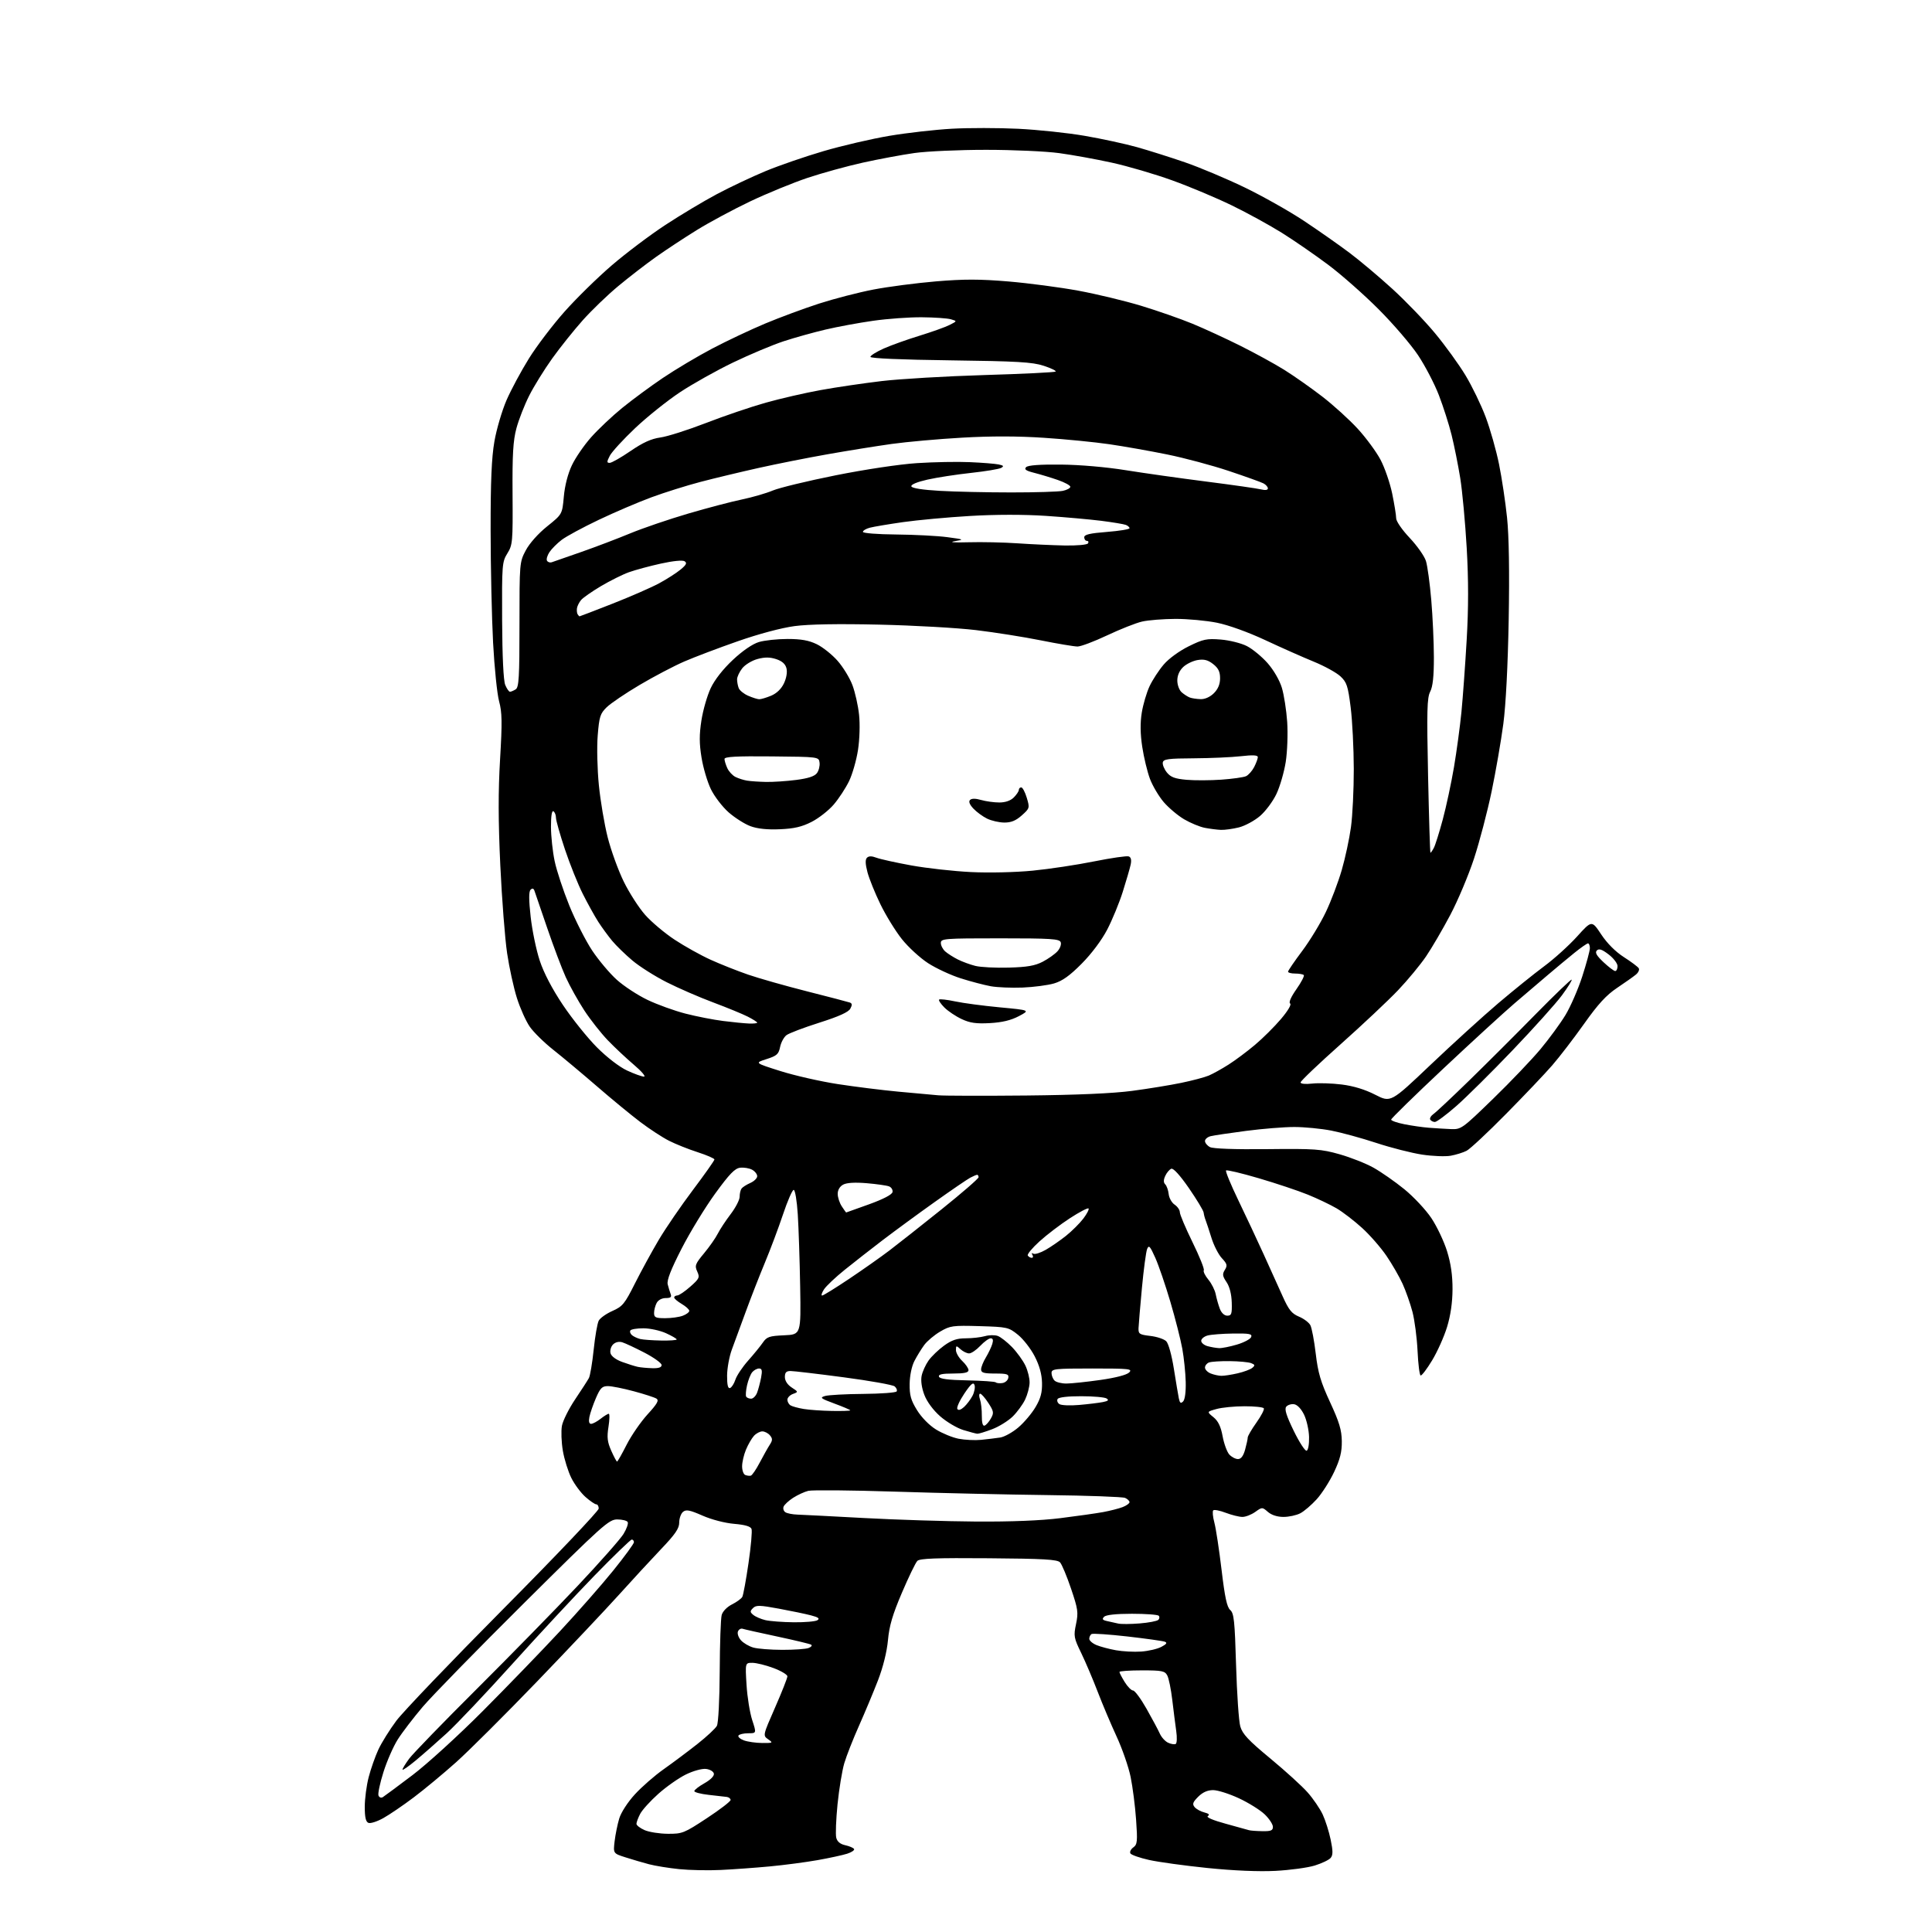 <?xml version="1.0" encoding="UTF-8" standalone="no"?>
<svg 
  version="1.1" 
  xmlns="http://www.w3.org/2000/svg" 
  xmlns:xlink="http://www.w3.org/1999/xlink" 
  xmlns:svg="http://www.w3.org/2000/svg"
  xmlns:rdf="http://www.w3.org/1999/02/22-rdf-syntax-ns#"
  xmlns:cc="http://creativecommons.org/ns#"
  xmlns:dc="http://purl.org/dc/elements/1.1/"
  viewBox="0 0 768 768"
  width="768"
  height="768"
>
<style>svg {background-color: white; }</style>"
<path stroke="none" fill="black" fill-rule="evenodd" d="M286.50,743.34C281.55,743.58 274.12,743.43 270.00,743.01C265.88,742.59 260.48,741.72 258.00,741.07C255.53,740.42 251.31,739.18 248.63,738.32C243.75,736.76 243.75,736.76 244.32,731.92C244.64,729.25 245.46,725.20 246.15,722.90C246.87,720.50 249.50,716.42 252.36,713.30C255.08,710.32 260.28,705.78 263.91,703.23C267.53,700.67 273.53,696.18 277.23,693.26C280.93,690.34 284.42,687.09 284.98,686.04C285.56,684.94 286.04,675.69 286.10,664.32C286.15,653.42 286.50,643.38 286.88,642.00C287.27,640.55 288.99,638.78 290.97,637.78C292.85,636.84 294.70,635.49 295.08,634.78C295.46,634.08 296.57,628.05 297.54,621.38C298.52,614.72 299.06,608.59 298.74,607.77C298.36,606.76 296.15,606.12 291.84,605.75C288.17,605.44 282.87,604.07 279.26,602.48C274.15,600.24 272.74,599.97 271.51,600.99C270.68,601.68 270.00,603.59 270.00,605.24C270.00,607.59 268.44,609.87 262.72,615.86C258.72,620.06 251.19,628.23 245.99,634.00C240.79,639.77 226.18,655.25 213.52,668.40C200.86,681.54 186.35,696.01 181.28,700.54C176.21,705.07 168.63,711.36 164.45,714.50C160.27,717.65 154.85,721.34 152.40,722.71C149.96,724.08 147.29,724.94 146.48,724.63C145.41,724.22 145.00,722.45 145.00,718.24C145.00,715.04 145.70,709.74 146.55,706.46C147.40,703.18 149.13,698.25 150.40,695.50C151.67,692.75 154.90,687.58 157.57,684.00C160.25,680.42 179.44,660.37 200.22,639.43C221.00,618.49 238.00,600.60 238.00,599.68C238.00,598.76 237.57,598.00 237.03,598.00C236.50,598.00 234.58,596.69 232.76,595.09C230.94,593.49 228.40,590.09 227.12,587.53C225.85,584.97 224.32,580.10 223.74,576.69C223.16,573.29 223.00,568.82 223.38,566.76C223.77,564.71 226.13,559.99 228.63,556.26C231.13,552.54 233.59,548.74 234.09,547.81C234.59,546.89 235.45,541.80 236.00,536.50C236.55,531.20 237.45,526.02 238.01,524.98C238.57,523.93 241.02,522.20 243.46,521.12C247.48,519.34 248.33,518.31 252.41,510.17C254.90,505.23 259.16,497.43 261.88,492.84C264.60,488.25 270.69,479.36 275.41,473.08C280.14,466.80 284.00,461.32 284.00,460.91C284.00,460.51 281.00,459.20 277.34,458.02C273.67,456.84 268.54,454.79 265.93,453.46C263.32,452.14 258.19,448.79 254.53,446.02C250.87,443.25 243.06,436.83 237.19,431.74C231.31,426.66 223.54,420.16 219.92,417.30C216.30,414.44 212.10,410.31 210.59,408.13C209.08,405.95 206.78,400.83 205.49,396.76C204.20,392.69 202.44,384.67 201.59,378.94C200.73,373.21 199.52,357.49 198.88,344.01C198.05,326.32 198.03,314.57 198.79,301.78C199.66,287.08 199.59,283.17 198.40,278.78C197.61,275.88 196.54,265.40 196.01,255.50C195.49,245.60 195.04,225.52 195.03,210.88C195.01,191.31 195.41,181.93 196.54,175.44C197.38,170.60 199.56,163.22 201.36,159.06C203.17,154.90 207.18,147.45 210.26,142.50C213.34,137.55 219.70,129.19 224.38,123.92C229.05,118.65 237.52,110.35 243.19,105.48C248.86,100.61 258.45,93.38 264.50,89.42C270.55,85.45 279.77,79.93 285.00,77.15C290.23,74.37 298.91,70.27 304.30,68.03C309.69,65.79 320.11,62.20 327.46,60.05C334.80,57.90 346.55,55.17 353.56,53.99C360.56,52.81 371.74,51.54 378.40,51.17C385.05,50.80 396.90,50.81 404.72,51.19C412.54,51.57 424.47,52.83 431.22,54.00C437.97,55.16 447.32,57.19 452.00,58.50C456.68,59.82 465.23,62.52 471.00,64.51C476.77,66.49 487.42,70.97 494.66,74.46C501.90,77.95 512.59,83.98 518.43,87.86C524.26,91.74 532.39,97.44 536.48,100.52C540.58,103.60 548.24,110.05 553.50,114.85C558.76,119.65 566.39,127.57 570.44,132.46C574.50,137.35 579.95,144.88 582.55,149.19C585.15,153.49 588.77,160.96 590.58,165.78C592.39,170.61 594.78,179.04 595.89,184.53C597.00,190.01 598.44,199.58 599.08,205.80C599.84,213.13 600.07,227.36 599.73,246.30C599.40,264.49 598.60,280.14 597.59,287.80C596.69,294.56 594.60,306.65 592.93,314.67C591.26,322.69 588.12,334.67 585.94,341.31C583.76,347.94 579.51,358.03 576.49,363.74C573.47,369.44 569.15,376.84 566.88,380.18C564.61,383.52 559.61,389.57 555.76,393.62C551.91,397.67 541.62,407.35 532.88,415.14C524.15,422.92 517.00,429.73 517.00,430.28C517.00,430.85 518.90,431.05 521.62,430.74C524.16,430.45 529.45,430.62 533.37,431.11C538.03,431.69 542.64,433.10 546.67,435.17C552.84,438.33 552.84,438.33 568.67,423.28C577.38,415.00 589.46,404.01 595.52,398.86C601.58,393.71 609.80,387.09 613.78,384.14C617.77,381.20 623.67,375.86 626.90,372.29C632.76,365.80 632.76,365.80 636.51,371.45C638.88,375.02 642.21,378.35 645.52,380.47C648.41,382.32 651.07,384.31 651.43,384.89C651.79,385.47 651.28,386.61 650.29,387.42C649.31,388.23 645.94,390.61 642.82,392.70C638.55,395.55 635.27,399.12 629.69,407.00C625.59,412.77 619.89,420.20 617.02,423.50C614.16,426.80 605.89,435.50 598.65,442.83C591.42,450.17 584.38,456.74 583.00,457.45C581.62,458.16 578.78,459.04 576.68,459.42C574.58,459.80 569.45,459.60 565.28,458.97C561.11,458.33 552.93,456.25 547.10,454.33C541.27,452.41 533.20,450.20 529.16,449.42C525.13,448.64 518.51,448.00 514.46,448.00C510.41,448.00 501.79,448.70 495.30,449.55C488.81,450.40 482.49,451.34 481.25,451.65C480.01,451.96 479.00,452.83 479.00,453.57C479.00,454.32 479.88,455.40 480.96,455.98C482.18,456.63 490.69,456.94 503.71,456.80C522.71,456.59 525.19,456.77 532.50,458.84C536.90,460.09 542.98,462.49 546.00,464.18C549.02,465.87 554.53,469.71 558.23,472.72C561.94,475.74 566.78,480.91 569.00,484.23C571.21,487.55 574.01,493.46 575.23,497.38C576.75,502.28 577.42,506.99 577.40,512.50C577.38,517.74 576.63,522.91 575.23,527.50C574.05,531.35 571.38,537.32 569.29,540.77C567.21,544.22 565.15,546.92 564.72,546.77C564.29,546.62 563.74,542.23 563.50,537.00C563.25,531.77 562.34,524.80 561.48,521.50C560.61,518.20 558.84,513.17 557.55,510.33C556.25,507.49 553.38,502.51 551.17,499.26C548.97,496.01 544.61,491.01 541.49,488.16C538.36,485.31 533.79,481.79 531.32,480.34C528.86,478.90 523.71,476.44 519.89,474.89C516.06,473.33 507.31,470.41 500.44,468.39C493.57,466.37 487.70,464.97 487.38,465.28C487.07,465.60 489.27,470.95 492.28,477.18C495.28,483.40 499.78,493.00 502.28,498.50C504.78,504.00 508.18,511.52 509.83,515.20C512.29,520.70 513.46,522.16 516.33,523.37C518.26,524.17 520.31,525.71 520.88,526.78C521.46,527.85 522.42,532.95 523.03,538.12C523.94,545.76 524.99,549.34 528.73,557.41C532.39,565.30 533.33,568.45 533.39,572.91C533.44,577.17 532.71,580.07 530.34,585.12C528.62,588.77 525.52,593.63 523.44,595.94C521.35,598.24 518.40,600.78 516.87,601.56C515.35,602.35 512.35,603.00 510.20,603.00C507.76,603.00 505.46,602.26 504.03,601.02C501.75,599.05 501.74,599.05 498.97,601.02C497.44,602.11 495.15,603.00 493.88,603.00C492.61,603.00 489.63,602.26 487.26,601.36C484.89,600.45 482.65,600.02 482.28,600.39C481.91,600.76 482.11,602.97 482.74,605.30C483.36,607.64 484.64,616.06 485.59,624.02C486.89,634.95 487.73,638.87 489.03,640.00C490.52,641.29 490.84,644.32 491.36,662.00C491.69,673.27 492.44,684.19 493.03,686.26C493.89,689.29 496.21,691.77 504.98,699.03C510.96,703.98 517.65,710.06 519.83,712.55C522.02,715.03 524.70,718.96 525.79,721.28C526.87,723.60 528.30,728.11 528.96,731.30C529.90,735.81 529.90,737.42 528.96,738.55C528.30,739.34 525.45,740.71 522.63,741.58C519.81,742.45 512.77,743.40 507.00,743.70C500.39,744.04 490.38,743.62 480.00,742.56C470.93,741.63 460.47,740.19 456.76,739.36C453.05,738.53 449.72,737.36 449.36,736.77C448.99,736.18 449.51,735.10 450.50,734.38C452.11,733.20 452.23,732.02 451.61,723.32C451.24,717.96 450.25,710.31 449.43,706.31C448.60,702.31 446.10,695.10 443.86,690.27C441.63,685.45 438.25,677.45 436.35,672.50C434.45,667.55 431.50,660.61 429.79,657.08C426.87,651.09 426.74,650.34 427.74,645.58C428.71,640.97 428.52,639.66 425.75,631.50C424.08,626.55 422.11,621.86 421.39,621.07C420.32,619.91 414.97,619.60 393.00,619.43C372.20,619.26 365.64,619.50 364.66,620.48C363.96,621.18 361.20,626.87 358.53,633.13C354.82,641.81 353.50,646.27 352.98,652.00C352.54,656.67 351.04,662.71 349.00,668.00C347.19,672.67 343.80,680.78 341.47,686.01C339.13,691.25 336.50,697.94 335.62,700.90C334.75,703.85 333.54,711.20 332.93,717.24C332.33,723.27 332.10,729.25 332.42,730.52C332.80,732.07 333.99,733.06 335.99,733.50C337.63,733.86 339.21,734.53 339.50,735.00C339.78,735.46 338.55,736.31 336.76,736.88C334.97,737.45 329.68,738.60 325.00,739.43C320.32,740.26 311.77,741.39 306.00,741.93C300.23,742.47 291.45,743.11 286.50,743.34zM265.50,728.96C271.22,729.00 271.97,728.70 281.00,722.75C286.23,719.31 290.47,716.05 290.43,715.50C290.39,714.95 289.71,714.42 288.93,714.31C288.14,714.21 284.91,713.84 281.75,713.49C278.59,713.14 276.00,712.47 276.00,711.99C276.00,711.52 277.82,710.11 280.03,708.86C282.47,707.49 283.95,705.98 283.78,705.05C283.61,704.19 282.23,703.36 280.65,703.18C279.06,702.99 275.57,703.95 272.66,705.38C269.82,706.77 264.90,710.22 261.72,713.06C258.54,715.89 255.28,719.49 254.47,721.06C253.66,722.62 253.00,724.39 253.00,725.00C253.00,725.60 254.46,726.73 256.25,727.51C258.04,728.29 262.20,728.94 265.50,728.96zM501.75,727.92C505.21,727.99 506.00,727.66 506.00,726.20C506.00,725.20 504.54,722.98 502.75,721.25C500.96,719.53 496.36,716.65 492.52,714.86C488.69,713.07 484.06,711.60 482.25,711.60C480.01,711.60 478.09,712.45 476.30,714.24C474.16,716.38 473.89,717.16 474.87,718.34C475.54,719.15 477.28,720.10 478.74,720.47C480.54,720.92 480.99,721.39 480.14,721.91C479.38,722.39 482.13,723.57 487.19,724.95C491.76,726.20 495.95,727.35 496.50,727.53C497.05,727.70 499.41,727.88 501.75,727.92zM152.18,714.39C152.84,713.98 158.13,710.05 163.94,705.66C169.79,701.23 182.31,689.82 192.00,680.08C201.63,670.41 215.37,656.20 222.53,648.50C229.70,640.80 239.26,629.91 243.78,624.31C248.30,618.71 252.00,613.64 252.00,613.06C252.00,612.48 251.61,612.00 251.13,612.00C250.66,612.00 244.02,618.42 236.38,626.26C228.75,634.10 213.99,649.96 203.60,661.51C193.20,673.05 181.49,685.42 177.57,689.00C173.65,692.58 168.10,697.45 165.22,699.84C162.35,702.23 160.00,703.85 160.00,703.44C160.00,703.03 161.20,701.07 162.66,699.09C164.12,697.12 176.16,684.70 189.41,671.50C202.66,658.30 220.72,639.85 229.54,630.50C238.36,621.15 246.60,611.82 247.86,609.77C249.11,607.72 249.86,605.58 249.51,605.02C249.17,604.46 247.29,604.00 245.35,604.00C242.04,604.00 239.62,606.17 208.32,637.25C189.90,655.54 171.77,674.10 168.03,678.50C164.30,682.90 159.82,688.75 158.09,691.50C156.35,694.25 153.80,700.07 152.43,704.43C151.05,708.79 150.16,712.98 150.45,713.74C150.75,714.52 151.51,714.80 152.18,714.39zM467.37,693.24C467.85,692.96 467.94,690.66 467.57,688.12C467.21,685.58 466.50,680.02 466.00,675.77C465.50,671.52 464.61,667.13 464.01,666.02C463.05,664.22 461.94,664.00 453.96,664.00C449.03,664.00 445.00,664.28 445.00,664.63C445.00,664.98 445.94,666.78 447.08,668.63C448.23,670.48 449.72,672.00 450.40,672.00C451.09,672.00 453.50,675.26 455.76,679.25C458.02,683.24 460.40,687.69 461.05,689.15C461.70,690.60 463.19,692.24 464.36,692.77C465.54,693.31 466.89,693.52 467.37,693.24zM303.00,692.87C307.28,692.89 307.40,692.82 305.36,691.40C303.22,689.90 303.22,689.90 308.11,678.75C310.80,672.62 313.00,667.05 313.00,666.37C313.00,665.70 310.51,664.21 307.46,663.07C304.42,661.93 300.64,661.00 299.07,661.00C296.22,661.00 296.22,661.00 296.76,669.75C297.05,674.56 298.07,680.86 299.01,683.75C300.73,689.00 300.73,689.00 297.42,689.00C295.61,689.00 293.86,689.41 293.55,689.91C293.24,690.42 294.23,691.28 295.74,691.84C297.26,692.39 300.52,692.85 303.00,692.87zM453.65,656.52C456.49,656.32 460.09,655.49 461.65,654.66C463.76,653.54 464.11,653.01 463.00,652.60C462.18,652.30 455.49,651.36 448.15,650.52C440.81,649.69 434.40,649.25 433.90,649.56C433.41,649.87 433.00,650.71 433.00,651.44C433.00,652.16 434.29,653.29 435.86,653.94C437.43,654.59 440.92,655.52 443.61,656.00C446.30,656.48 450.82,656.72 453.65,656.52zM311.00,655.84C315.68,655.85 320.37,655.52 321.43,655.10C322.50,654.69 322.95,654.09 322.43,653.78C321.92,653.47 315.88,652.02 309.00,650.55C302.12,649.09 295.92,647.70 295.21,647.46C294.50,647.23 293.66,647.72 293.34,648.55C293.02,649.39 293.56,650.96 294.55,652.05C295.53,653.14 297.72,654.43 299.42,654.92C301.11,655.42 306.32,655.83 311.00,655.84zM453.00,645.34C456.57,645.06 459.92,644.42 460.43,643.93C460.95,643.44 461.02,642.69 460.60,642.27C460.18,641.85 455.39,641.50 449.97,641.50C443.65,641.50 439.67,641.93 438.91,642.69C437.98,643.62 438.25,644.01 440.11,644.41C441.42,644.69 443.40,645.13 444.50,645.39C445.60,645.65 449.43,645.63 453.00,645.34zM315.50,644.88C319.90,644.93 324.14,644.56 324.92,644.07C325.98,643.40 325.33,642.90 322.42,642.14C320.26,641.57 314.50,640.37 309.62,639.47C301.95,638.05 300.55,638.02 299.32,639.25C298.09,640.48 298.11,640.85 299.46,641.96C300.31,642.67 302.47,643.60 304.26,644.03C306.04,644.45 311.10,644.83 315.50,644.88zM388.00,604.84C401.91,604.93 413.74,604.46 421.50,603.49C428.10,602.67 435.75,601.58 438.50,601.08C441.25,600.57 444.74,599.68 446.25,599.10C447.76,598.52 449.00,597.64 449.00,597.13C449.00,596.63 448.21,595.87 447.25,595.44C446.29,595.02 432.45,594.51 416.50,594.32C400.55,594.13 373.24,593.51 355.81,592.95C338.37,592.39 322.85,592.25 321.31,592.63C319.76,593.01 317.05,594.27 315.27,595.41C313.50,596.56 311.79,598.14 311.49,598.92C311.18,599.70 311.51,600.71 312.22,601.15C312.92,601.60 315.07,602.02 317.00,602.08C318.93,602.14 330.85,602.76 343.50,603.44C356.15,604.13 376.18,604.76 388.00,604.84zM298.45,586.60C298.98,586.47 300.57,584.15 301.99,581.43C303.42,578.72 305.21,575.52 305.98,574.33C307.14,572.54 307.15,571.89 306.07,570.58C305.35,569.71 303.98,569.00 303.03,569.00C302.09,569.00 300.58,569.80 299.69,570.79C298.80,571.77 297.38,574.23 296.54,576.25C295.69,578.28 295.00,581.26 295.00,582.88C295.00,584.51 295.56,586.06 296.25,586.33C296.94,586.61 297.93,586.73 298.45,586.60zM245.29,581.00C245.52,581.00 247.23,577.99 249.09,574.31C250.96,570.64 254.71,565.20 257.42,562.23C261.29,558.00 262.05,556.65 260.94,555.96C260.17,555.48 256.12,554.17 251.95,553.05C247.78,551.92 243.14,551.00 241.65,551.00C239.36,551.00 238.61,551.75 236.89,555.75C235.77,558.36 234.60,561.74 234.30,563.25C233.94,565.05 234.17,566.00 234.97,566.00C235.64,566.00 237.33,565.10 238.73,564.00C240.13,562.90 241.59,562.00 241.99,562.00C242.38,562.00 242.33,564.33 241.88,567.18C241.22,571.36 241.43,573.19 242.98,576.68C244.03,579.06 245.07,581.00 245.29,581.00zM492.11,580.00C493.33,580.00 494.24,578.81 494.95,576.25C495.52,574.19 495.99,572.02 495.99,571.43C496.00,570.84 497.55,568.17 499.45,565.50C501.35,562.83 502.67,560.28 502.39,559.82C502.11,559.37 498.65,559.00 494.69,559.01C490.74,559.01 485.74,559.50 483.60,560.10C479.69,561.18 479.69,561.18 482.35,563.34C484.26,564.90 485.28,567.02 486.01,570.93C486.56,573.92 487.76,577.18 488.66,578.18C489.57,579.18 491.12,580.00 492.11,580.00zM519.41,576.68C520.03,576.46 520.44,574.11 520.37,571.22C520.30,568.43 519.40,564.43 518.37,562.32C517.23,560.00 515.68,558.38 514.41,558.20C513.26,558.04 511.86,558.49 511.29,559.20C510.53,560.15 511.35,562.76 514.28,568.78C516.50,573.34 518.81,576.89 519.41,576.68zM390.00,572.36C392.48,572.11 395.89,571.70 397.59,571.44C399.29,571.18 402.55,569.36 404.84,567.40C407.14,565.44 410.21,561.79 411.67,559.29C413.69,555.86 414.31,553.51 414.22,549.67C414.14,546.24 413.19,542.81 411.30,539.14C409.76,536.15 406.77,532.30 404.66,530.60C400.94,527.60 400.45,527.49 389.40,527.16C378.71,526.85 377.70,526.99 373.74,529.32C371.41,530.68 368.56,533.09 367.40,534.65C366.25,536.22 364.49,539.08 363.50,541.00C362.42,543.07 361.65,546.79 361.60,550.10C361.54,554.66 362.08,556.59 364.54,560.57C366.31,563.44 369.41,566.60 372.07,568.24C374.56,569.78 378.59,571.43 381.04,571.92C383.50,572.40 387.52,572.60 390.00,572.36zM388.50,569.93C387.95,569.89 385.43,569.22 382.91,568.45C380.38,567.67 376.26,565.22 373.73,563.00C370.95,560.55 368.48,557.21 367.45,554.50C366.39,551.74 365.98,548.85 366.36,546.93C366.70,545.23 367.95,542.48 369.12,540.83C370.30,539.17 373.07,536.51 375.28,534.91C378.33,532.70 380.41,532.00 383.91,532.00C386.44,532.00 389.86,531.61 391.52,531.14C393.17,530.67 395.47,530.63 396.64,531.06C397.80,531.49 400.35,533.49 402.30,535.49C404.24,537.50 406.63,540.80 407.60,542.82C408.57,544.84 409.32,547.91 409.28,549.63C409.24,551.36 408.44,554.37 407.51,556.33C406.58,558.29 404.35,561.33 402.56,563.09C400.76,564.84 397.09,567.12 394.39,568.14C391.70,569.16 389.05,569.97 388.50,569.93zM391.37,566.71C391.99,566.51 393.13,565.23 393.89,563.87C395.15,561.65 395.05,561.04 392.89,557.71C391.58,555.69 390.11,554.02 389.63,554.01C389.16,554.01 389.12,555.01 389.55,556.25C389.98,557.49 390.32,560.43 390.29,562.79C390.26,565.54 390.65,566.95 391.37,566.71zM330.75,560.87C334.74,560.94 338.00,560.84 338.00,560.63C338.00,560.43 335.19,559.23 331.75,557.96C326.16,555.89 325.76,555.57 328.00,554.92C329.38,554.53 336.21,554.15 343.19,554.10C350.17,554.04 356.13,553.60 356.43,553.11C356.73,552.63 356.37,551.73 355.64,551.11C354.90,550.50 345.79,548.87 335.40,547.50C325.00,546.12 315.49,545.00 314.25,545.00C312.55,545.00 312.00,545.58 312.00,547.38C312.00,548.87 313.02,550.44 314.70,551.54C317.39,553.30 317.39,553.31 315.20,554.12C313.99,554.57 313.00,555.60 313.00,556.41C313.00,557.22 313.56,558.23 314.25,558.66C314.94,559.08 317.30,559.73 319.50,560.09C321.70,560.45 326.76,560.81 330.75,560.87zM383.20,559.32C384.30,558.32 385.83,556.29 386.60,554.82C387.36,553.34 387.71,551.40 387.37,550.51C386.90,549.30 385.91,550.14 383.33,553.98C381.45,556.77 380.20,559.52 380.56,560.09C380.96,560.75 381.94,560.46 383.20,559.32zM429.00,558.49C432.57,558.18 436.80,557.66 438.38,557.35C440.52,556.93 440.91,556.56 439.88,555.91C439.12,555.42 434.59,555.02 429.81,555.02C424.50,555.01 420.85,555.43 420.43,556.11C420.05,556.72 420.36,557.64 421.12,558.15C421.88,558.66 425.43,558.81 429.00,558.49zM470.31,557.09C471.03,556.36 471.44,553.28 471.34,549.32C471.25,545.70 470.64,539.76 469.98,536.12C469.32,532.48 467.19,524.10 465.24,517.50C463.29,510.90 460.60,503.02 459.25,500.00C457.17,495.33 456.68,494.80 456.00,496.50C455.56,497.60 454.63,504.57 453.93,512.00C453.24,519.42 452.63,526.62 452.58,528.00C452.51,530.26 452.97,530.55 457.26,531.05C459.88,531.35 462.73,532.30 463.59,533.16C464.49,534.06 465.77,538.68 466.63,544.11C467.45,549.27 468.34,554.58 468.61,555.89C469.00,557.76 469.38,558.02 470.31,557.09zM298.58,556.00C299.39,556.00 300.46,554.92 300.96,553.61C301.46,552.29 302.17,549.59 302.55,547.61C303.08,544.78 302.90,544.00 301.73,544.00C300.91,544.00 299.70,544.66 299.02,545.47C298.35,546.28 297.42,548.62 296.96,550.67C296.50,552.71 296.35,554.75 296.62,555.19C296.89,555.64 297.78,556.00 298.58,556.00zM290.19,551.77C290.84,551.55 291.80,550.05 292.33,548.44C292.85,546.82 295.13,543.42 297.39,540.87C299.65,538.33 302.29,535.09 303.26,533.67C304.82,531.40 305.82,531.06 311.71,530.80C318.40,530.50 318.40,530.50 318.08,511.50C317.90,501.05 317.47,488.10 317.13,482.73C316.78,477.27 316.06,472.98 315.50,473.00C314.95,473.02 313.04,477.41 311.25,482.77C309.46,488.12 306.21,496.77 304.03,502.00C301.85,507.23 298.43,516.00 296.42,521.50C294.41,527.00 291.93,533.75 290.91,536.50C289.90,539.25 289.05,543.90 289.03,546.83C289.01,550.52 289.37,552.04 290.19,551.77zM398.45,549.79C399.57,549.63 400.63,548.71 400.81,547.75C401.10,546.25 400.34,546.00 395.57,546.00C391.09,546.00 390.00,545.68 390.00,544.37C390.00,543.47 390.85,541.33 391.89,539.62C392.92,537.90 394.08,535.49 394.45,534.25C394.92,532.71 394.72,532.00 393.81,532.00C393.09,532.00 391.22,533.35 389.66,535.00C388.10,536.65 386.12,538.00 385.24,538.00C384.37,538.00 382.83,537.26 381.83,536.35C380.12,534.79 380.00,534.82 380.00,536.67C380.00,537.76 381.12,539.71 382.50,541.00C383.88,542.29 385.00,543.95 385.00,544.67C385.00,545.63 383.30,546.00 378.92,546.00C374.49,546.00 372.95,546.34 373.25,547.25C373.54,548.13 376.88,548.57 384.47,548.72C390.41,548.84 395.53,549.20 395.85,549.51C396.16,549.83 397.33,549.95 398.45,549.79zM423.95,549.98C425.90,549.97 431.95,549.33 437.38,548.56C443.46,547.70 447.88,546.55 448.85,545.58C450.29,544.14 448.99,544.00 434.21,544.00C419.27,544.00 418.00,544.14 418.00,545.80C418.00,546.79 418.54,548.14 419.20,548.80C419.86,549.46 422.00,549.99 423.95,549.98zM485.50,546.91C486.60,546.93 489.51,546.49 491.96,545.92C494.41,545.36 497.05,544.38 497.81,543.74C498.97,542.78 498.89,542.47 497.35,541.87C496.33,541.47 492.50,541.11 488.83,541.07C485.16,541.03 481.45,541.27 480.58,541.61C479.71,541.94 479.00,542.86 479.00,543.64C479.00,544.42 480.01,545.47 481.25,545.97C482.49,546.47 484.40,546.89 485.50,546.91zM259.25,543.88C261.82,543.96 263.00,543.57 263.00,542.62C263.00,541.87 259.96,539.67 256.25,537.74C252.54,535.81 248.53,533.94 247.36,533.58C246.02,533.18 244.64,533.51 243.69,534.45C242.86,535.28 242.41,536.85 242.69,537.94C243.01,539.13 244.86,540.51 247.36,541.41C249.63,542.24 252.40,543.10 253.50,543.34C254.60,543.58 257.19,543.82 259.25,543.88zM484.57,535.90C485.71,535.96 488.92,535.32 491.71,534.49C494.51,533.66 497.05,532.31 497.36,531.49C497.84,530.24 496.68,530.02 490.22,530.10C485.97,530.15 481.38,530.51 480.00,530.89C478.62,531.28 477.50,532.22 477.50,533.00C477.50,533.78 478.62,534.72 480.00,535.11C481.38,535.49 483.43,535.85 484.57,535.90zM262.75,532.88C266.19,532.95 269.00,532.75 269.00,532.45C269.00,532.15 267.09,531.03 264.75,529.97C262.41,528.91 258.39,528.03 255.81,528.02C253.23,528.01 250.87,528.40 250.57,528.89C250.27,529.37 250.58,530.23 251.26,530.78C251.94,531.33 253.40,532.01 254.50,532.28C255.60,532.55 259.31,532.82 262.75,532.88zM264.43,524.00C266.87,524.00 270.02,523.56 271.43,523.02C272.85,522.49 274.00,521.61 274.00,521.08C274.00,520.55 272.65,519.32 271.00,518.34C269.35,517.37 268.00,516.22 268.00,515.78C268.00,515.35 268.56,514.98 269.25,514.96C269.94,514.94 272.26,513.36 274.41,511.46C278.00,508.29 278.23,507.80 277.16,505.44C276.10,503.12 276.36,502.42 279.88,498.19C282.02,495.61 284.48,492.10 285.34,490.38C286.21,488.67 288.51,485.18 290.46,482.62C292.41,480.07 294.01,476.97 294.02,475.74C294.02,474.51 294.36,473.04 294.77,472.48C295.17,471.92 296.74,470.92 298.25,470.25C299.76,469.59 301.00,468.37 301.00,467.56C301.00,466.74 300.08,465.58 298.95,464.97C297.82,464.37 295.70,464.02 294.22,464.19C292.12,464.43 289.96,466.67 284.27,474.50C280.28,480.00 274.27,489.85 270.93,496.38C266.68,504.67 265.02,508.94 265.42,510.54C265.73,511.79 266.27,513.53 266.60,514.41C267.06,515.61 266.58,516.00 264.64,516.00C263.12,516.00 261.65,516.79 261.04,517.93C260.47,519.00 260.00,520.80 260.00,521.93C260.00,523.71 260.62,524.00 264.43,524.00zM487.87,523.00C489.54,523.00 489.77,522.31 489.64,517.75C489.54,514.43 488.78,511.45 487.56,509.65C485.95,507.26 485.84,506.48 486.90,504.79C487.98,503.05 487.82,502.41 485.70,500.14C484.35,498.69 482.48,495.02 481.55,492.00C480.61,488.98 479.57,485.82 479.24,485.00C478.91,484.18 478.56,482.82 478.46,482.00C478.35,481.18 475.72,476.81 472.60,472.29C469.06,467.18 466.43,464.28 465.60,464.60C464.87,464.88 463.79,466.16 463.21,467.43C462.47,469.06 462.47,470.07 463.21,470.81C463.79,471.39 464.40,473.13 464.57,474.68C464.74,476.23 465.80,478.12 466.94,478.87C468.07,479.63 469.00,480.98 469.00,481.88C469.00,482.78 471.27,488.14 474.04,493.79C476.81,499.44 478.83,504.46 478.53,504.95C478.23,505.43 479.05,507.11 480.34,508.67C481.63,510.22 482.95,512.85 483.27,514.50C483.59,516.15 484.33,518.74 484.90,520.25C485.54,521.93 486.70,523.00 487.87,523.00zM326.81,515.00C327.27,515.00 332.12,512.00 337.58,508.34C343.04,504.68 350.20,499.64 353.50,497.13C356.80,494.63 366.14,487.26 374.25,480.76C382.36,474.25 389.00,468.50 389.00,467.97C389.00,467.43 388.75,467.00 388.43,467.00C388.12,467.00 386.89,467.52 385.68,468.16C384.48,468.80 378.10,473.16 371.50,477.86C364.90,482.55 355.68,489.32 351.00,492.88C346.32,496.45 339.50,501.78 335.84,504.73C332.17,507.67 328.45,511.19 327.56,512.54C326.68,513.89 326.34,515.00 326.81,515.00zM410.12,500.00C410.67,500.00 410.80,499.48 410.40,498.85C409.98,498.16 410.13,497.96 410.77,498.36C411.36,498.72 413.57,498.04 415.67,496.84C417.78,495.64 421.41,493.12 423.75,491.26C426.09,489.39 429.19,486.31 430.64,484.41C432.09,482.50 433.02,480.69 432.71,480.38C432.40,480.07 429.07,481.81 425.32,484.25C421.57,486.69 416.14,490.82 413.25,493.44C410.36,496.05 408.25,498.60 408.56,499.09C408.87,499.59 409.57,500.00 410.12,500.00zM336.37,481.98C336.44,481.97 340.55,480.50 345.49,478.72C351.17,476.66 354.59,474.88 354.79,473.86C354.96,472.98 354.33,471.96 353.40,471.60C352.47,471.24 348.48,470.68 344.53,470.34C339.86,469.95 336.60,470.14 335.18,470.90C333.83,471.62 333.00,473.03 333.00,474.57C333.00,475.95 333.73,478.18 334.62,479.54C335.50,480.89 336.29,481.99 336.37,481.98zM576.72,448.83C580.84,449.00 581.25,448.70 593.56,436.75C600.50,430.01 608.98,421.12 612.41,417.00C615.84,412.88 620.29,406.80 622.29,403.50C624.29,400.20 627.30,393.30 628.97,388.16C630.63,383.02 632.00,377.96 632.00,376.91C632.00,375.86 631.66,375.00 631.25,375.01C630.84,375.02 628.42,376.70 625.87,378.76C623.32,380.82 618.60,384.75 615.37,387.49C612.14,390.24 606.12,395.37 602.00,398.89C597.88,402.42 585.16,414.06 573.75,424.78C562.34,435.49 553.00,444.62 553.00,445.06C553.00,445.50 555.36,446.33 558.25,446.90C561.14,447.48 565.52,448.11 568.00,448.30C570.48,448.49 574.40,448.73 576.72,448.83zM570.39,446.00C569.69,446.00 568.86,445.58 568.54,445.07C568.23,444.56 568.82,443.54 569.87,442.80C570.92,442.07 577.34,436.04 584.14,429.41C590.94,422.78 602.77,410.98 610.42,403.18C618.08,395.39 624.53,389.20 624.76,389.43C624.99,389.66 623.24,392.47 620.88,395.67C618.51,398.88 609.69,408.70 601.27,417.50C592.86,426.30 582.75,436.31 578.81,439.75C574.88,443.19 571.09,446.00 570.39,446.00zM408.00,435.48C428.10,435.28 442.43,434.65 450.04,433.64C456.38,432.80 465.16,431.37 469.54,430.46C473.92,429.56 478.85,428.25 480.50,427.56C482.15,426.86 485.69,424.90 488.37,423.19C491.05,421.49 495.78,417.96 498.87,415.35C501.97,412.75 506.61,408.13 509.20,405.08C511.97,401.82 513.46,399.29 512.85,398.91C512.21,398.51 513.18,396.31 515.34,393.23C517.28,390.47 518.60,387.93 518.27,387.60C517.94,387.27 516.39,387.00 514.83,387.00C513.28,387.00 512.01,386.66 512.02,386.25C512.03,385.84 514.57,382.12 517.66,378.00C520.75,373.88 524.98,366.90 527.07,362.49C529.16,358.09 531.99,350.60 533.37,345.84C534.75,341.09 536.39,333.44 537.02,328.85C537.66,324.26 538.16,313.82 538.15,305.66C538.13,297.50 537.58,286.48 536.91,281.17C535.83,272.63 535.36,271.21 532.84,268.85C531.26,267.38 526.50,264.76 522.24,263.02C517.98,261.28 509.32,257.44 503.00,254.48C496.17,251.29 488.37,248.48 483.79,247.55C479.55,246.70 472.13,246.01 467.29,246.02C462.46,246.04 456.48,246.51 454.00,247.08C451.52,247.65 445.28,250.12 440.12,252.56C434.95,255.00 429.65,257.00 428.34,257.00C427.02,257.00 420.44,255.90 413.72,254.55C407.00,253.20 395.43,251.37 388.00,250.48C380.57,249.59 363.25,248.61 349.50,248.30C333.03,247.93 321.54,248.13 315.82,248.89C310.62,249.59 301.60,251.99 293.27,254.91C285.63,257.57 276.04,261.21 271.94,262.99C267.85,264.77 259.90,268.94 254.28,272.27C248.66,275.59 242.76,279.59 241.17,281.14C238.59,283.66 238.20,284.87 237.60,292.35C237.22,296.98 237.43,305.82 238.06,312.12C238.68,318.38 240.26,327.72 241.57,332.87C242.88,338.03 245.73,345.90 247.91,350.37C250.09,354.84 253.93,360.82 256.44,363.66C258.94,366.49 264.22,370.94 268.17,373.54C272.12,376.15 278.53,379.72 282.43,381.49C286.32,383.26 293.04,385.93 297.36,387.42C301.69,388.91 312.26,391.91 320.86,394.09C329.46,396.27 337.08,398.26 337.79,398.51C338.76,398.86 338.82,399.47 338.02,400.96C337.28,402.34 333.50,404.05 325.73,406.52C319.55,408.48 313.66,410.71 312.64,411.49C311.61,412.26 310.47,414.38 310.10,416.19C309.52,419.06 308.81,419.70 304.70,421.01C299.97,422.52 299.97,422.52 310.24,425.77C315.88,427.55 326.12,429.88 333.00,430.94C339.88,432.00 350.68,433.35 357.00,433.94C363.32,434.53 370.52,435.19 373.00,435.40C375.48,435.61 391.23,435.64 408.00,435.48zM256.00,427.97C256.82,427.96 255.03,425.85 252.00,423.28C248.97,420.71 244.31,416.33 241.63,413.55C238.95,410.77 234.74,405.43 232.28,401.68C229.82,397.92 226.51,391.98 224.91,388.47C223.32,384.96 219.98,376.11 217.49,368.80C215.00,361.48 212.73,354.86 212.45,354.08C212.09,353.10 211.61,352.99 210.90,353.70C210.18,354.42 210.20,357.76 210.95,364.50C211.55,369.87 213.17,377.69 214.56,381.88C216.17,386.77 219.48,393.09 223.77,399.50C227.46,405.00 233.53,412.56 237.26,416.31C241.26,420.32 246.19,424.11 249.27,425.55C252.15,426.89 255.18,427.97 256.00,427.97zM297.75,406.87C299.54,406.94 301.00,406.78 301.00,406.52C301.00,406.26 299.31,405.18 297.25,404.13C295.19,403.08 289.00,400.54 283.50,398.48C278.00,396.43 269.68,392.81 265.00,390.44C260.32,388.07 254.20,384.19 251.39,381.82C248.57,379.44 244.96,375.93 243.35,374.00C241.75,372.07 239.25,368.66 237.81,366.42C236.37,364.17 233.61,359.19 231.68,355.35C229.74,351.51 226.55,343.55 224.58,337.67C222.61,331.78 221.00,326.10 221.00,325.04C221.00,323.98 220.55,322.84 220.00,322.50C219.37,322.11 219.01,324.40 219.02,328.69C219.03,332.44 219.69,338.58 220.49,342.35C221.28,346.12 223.91,354.06 226.32,360.00C228.73,365.93 232.82,373.96 235.39,377.84C237.97,381.71 242.37,386.95 245.18,389.47C247.99,392.00 253.48,395.60 257.39,397.47C261.30,399.34 268.10,401.80 272.50,402.93C276.90,404.06 283.65,405.38 287.50,405.86C291.35,406.35 295.96,406.80 297.75,406.87zM393.50,406.70C388.02,407.00 385.58,406.65 382.26,405.09C379.92,404.00 376.84,401.93 375.40,400.49C373.96,399.05 373.02,397.64 373.31,397.35C373.60,397.06 376.46,397.39 379.67,398.07C382.88,398.76 390.90,399.82 397.50,400.44C409.50,401.57 409.50,401.57 405.00,403.94C401.87,405.59 398.36,406.43 393.50,406.70zM406.50,392.57C402.10,392.74 396.40,392.51 393.82,392.04C391.25,391.57 385.91,390.17 381.96,388.92C378.00,387.67 372.15,384.95 368.95,382.89C365.75,380.82 361.05,376.51 358.51,373.31C355.97,370.12 352.14,363.90 350.00,359.50C347.85,355.10 345.54,349.37 344.84,346.76C343.97,343.46 343.91,341.69 344.63,340.97C345.35,340.25 346.51,340.24 348.40,340.96C349.90,341.53 356.16,342.91 362.31,344.03C368.47,345.14 379.12,346.33 386.00,346.66C393.13,347.01 403.66,346.77 410.50,346.10C417.10,345.46 428.09,343.80 434.92,342.42C441.76,341.05 447.95,340.15 448.70,340.44C449.60,340.78 449.85,341.87 449.45,343.73C449.12,345.25 447.71,350.10 446.32,354.50C444.93,358.90 442.15,365.65 440.15,369.50C437.95,373.72 433.92,379.11 430.00,383.06C425.24,387.86 422.30,389.96 419.00,390.93C416.52,391.65 410.90,392.39 406.50,392.57zM642.07,386.00C642.58,386.00 643.00,385.12 643.00,384.05C643.00,382.98 641.40,380.88 639.45,379.40C636.83,377.39 635.62,376.98 634.78,377.82C633.95,378.65 634.63,379.86 637.40,382.47C639.46,384.41 641.56,386.00 642.07,386.00zM401.00,384.64C408.31,384.44 411.42,383.90 414.50,382.30C416.70,381.15 419.34,379.28 420.37,378.14C421.40,377.01 421.98,375.38 421.65,374.54C421.15,373.21 417.78,373.00 397.53,373.00C375.33,373.00 374.00,373.10 374.00,374.85C374.00,375.86 374.79,377.38 375.75,378.22C376.71,379.07 378.95,380.49 380.72,381.39C382.49,382.28 385.64,383.44 387.72,383.96C389.80,384.48 395.77,384.79 401.00,384.64zM568.63,339.00C568.79,339.00 569.40,338.13 569.97,337.06C570.54,335.99 572.13,330.93 573.51,325.81C574.89,320.69 576.89,311.32 577.97,305.00C579.04,298.68 580.38,288.77 580.95,283.00C581.51,277.23 582.45,264.33 583.03,254.33C583.77,241.64 583.77,230.65 583.04,217.83C582.46,207.75 581.30,195.22 580.46,190.00C579.61,184.78 578.07,177.08 577.03,172.91C576.00,168.73 573.72,161.62 571.98,157.10C570.24,152.58 566.51,145.42 563.69,141.19C560.87,136.96 553.83,128.75 548.03,122.95C542.24,117.14 533.23,109.19 528.00,105.27C522.77,101.36 514.51,95.65 509.62,92.59C504.74,89.54 495.74,84.60 489.62,81.63C483.51,78.66 472.88,74.19 466.00,71.71C459.12,69.22 448.32,66.06 442.00,64.67C435.68,63.28 426.23,61.57 421.00,60.86C415.77,60.15 402.73,59.56 392.00,59.56C381.27,59.56 368.45,60.13 363.50,60.83C358.55,61.53 349.32,63.25 343.00,64.65C336.68,66.05 326.77,68.78 321.00,70.71C315.23,72.64 305.01,76.83 298.31,80.01C291.60,83.20 282.02,88.34 277.02,91.44C272.01,94.53 264.67,99.37 260.71,102.18C256.74,105.00 250.03,110.18 245.80,113.70C241.56,117.21 235.21,123.33 231.67,127.29C228.13,131.26 222.66,138.10 219.51,142.50C216.36,146.90 212.24,153.55 210.36,157.28C208.48,161.01 206.19,166.86 205.28,170.28C203.96,175.20 203.64,180.66 203.75,196.47C203.88,215.42 203.77,216.63 201.69,219.97C199.59,223.35 199.50,224.47 199.60,246.50C199.67,260.94 200.13,270.52 200.83,272.25C201.45,273.76 202.30,274.99 202.73,274.98C203.15,274.98 204.18,274.54 205.00,274.02C206.27,273.22 206.50,269.23 206.50,248.29C206.50,223.77 206.53,223.45 209.00,218.78C210.49,215.98 213.93,212.10 217.50,209.24C223.50,204.42 223.50,204.42 224.13,197.40C224.52,193.05 225.74,188.31 227.34,184.94C228.75,181.95 232.22,176.91 235.04,173.75C237.86,170.58 243.39,165.37 247.33,162.16C251.28,158.95 258.55,153.58 263.50,150.24C268.45,146.90 277.24,141.66 283.03,138.61C288.82,135.56 298.33,131.06 304.16,128.62C309.99,126.18 319.66,122.60 325.63,120.67C331.61,118.74 341.31,116.23 347.19,115.10C353.07,113.97 364.28,112.51 372.10,111.85C383.23,110.92 389.49,110.93 400.91,111.89C408.94,112.57 421.42,114.22 428.65,115.55C435.88,116.88 447.13,119.59 453.64,121.56C460.15,123.54 469.31,126.74 473.99,128.67C478.67,130.60 487.23,134.54 493.00,137.42C498.77,140.30 506.65,144.61 510.50,147.01C514.35,149.41 521.15,154.19 525.61,157.63C530.08,161.08 536.42,166.84 539.71,170.43C543.01,174.02 547.08,179.56 548.77,182.73C550.45,185.90 552.54,191.97 553.42,196.21C554.29,200.45 555.00,204.87 555.00,206.03C555.00,207.22 557.36,210.64 560.37,213.82C563.32,216.95 566.23,221.07 566.83,223.00C567.44,224.93 568.39,231.90 568.95,238.50C569.52,245.10 569.98,255.36 569.99,261.30C570.00,268.88 569.56,272.95 568.52,274.95C567.27,277.37 567.14,282.49 567.68,308.41C568.04,325.23 568.46,339.00 568.63,339.00zM310.00,329.64C305.01,329.86 301.10,329.45 298.32,328.42C296.03,327.58 292.12,325.09 289.63,322.91C287.15,320.72 283.98,316.58 282.59,313.71C281.20,310.85 279.52,305.19 278.87,301.15C277.95,295.52 277.95,292.05 278.83,286.35C279.47,282.25 281.13,276.48 282.53,273.53C284.10,270.20 287.44,265.94 291.34,262.30C295.20,258.68 299.17,255.97 301.67,255.22C303.90,254.55 309.03,254.00 313.05,254.00C318.42,254.00 321.51,254.55 324.67,256.08C327.04,257.23 330.77,260.20 332.96,262.69C335.14,265.17 337.80,269.52 338.86,272.36C339.92,275.19 341.11,280.48 341.49,284.10C341.90,287.89 341.72,293.85 341.07,298.10C340.45,302.17 338.85,307.76 337.51,310.53C336.16,313.30 333.43,317.48 331.42,319.82C329.42,322.16 325.46,325.26 322.64,326.70C318.74,328.69 315.68,329.40 310.00,329.64zM485.31,329.89C483.76,329.82 480.88,329.45 478.90,329.07C476.92,328.68 473.24,327.16 470.73,325.69C468.22,324.22 464.56,321.13 462.59,318.84C460.63,316.54 458.16,312.37 457.11,309.57C456.07,306.78 454.69,301.07 454.06,296.89C453.27,291.67 453.21,287.43 453.87,283.31C454.40,280.02 455.80,275.28 456.97,272.78C458.15,270.27 460.68,266.40 462.60,264.16C464.62,261.79 468.80,258.75 472.54,256.91C478.29,254.07 479.68,253.78 485.28,254.23C488.74,254.51 493.40,255.67 495.66,256.83C497.91,257.98 501.61,261.03 503.88,263.60C506.30,266.35 508.65,270.40 509.56,273.40C510.41,276.20 511.36,282.32 511.68,287.00C511.99,291.68 511.73,298.81 511.10,302.87C510.46,306.92 508.80,312.65 507.41,315.59C506.02,318.54 503.08,322.49 500.88,324.37C498.68,326.25 494.91,328.29 492.50,328.90C490.09,329.50 486.85,329.95 485.31,329.89zM399.23,326.98C397.18,326.96 394.08,326.26 392.35,325.40C390.62,324.55 388.18,322.75 386.92,321.41C385.43,319.82 384.97,318.63 385.60,318.00C386.24,317.36 387.79,317.36 390.03,318.01C391.93,318.55 395.18,319.00 397.24,319.00C399.67,319.00 401.71,318.29 403.00,317.00C404.10,315.90 405.00,314.55 405.00,314.00C405.00,313.45 405.43,313.00 405.96,313.00C406.49,313.00 407.48,314.86 408.16,317.13C409.37,321.17 409.32,321.32 406.18,324.13C403.84,326.22 401.95,326.99 399.23,326.98zM304.50,310.83C307.25,310.89 312.63,310.53 316.46,310.04C321.29,309.42 323.83,308.58 324.75,307.32C325.49,306.32 325.95,304.46 325.79,303.18C325.50,300.86 325.50,300.86 306.75,300.68C292.71,300.54 288.00,300.80 288.00,301.70C288.00,302.36 288.50,304.00 289.11,305.34C289.72,306.68 291.18,308.26 292.36,308.85C293.54,309.44 295.62,310.10 297.00,310.32C298.38,310.55 301.75,310.77 304.50,310.83zM485.50,309.93C489.90,309.62 494.30,309.00 495.29,308.56C496.27,308.12 497.73,306.48 498.54,304.93C499.34,303.37 500.00,301.59 500.00,300.97C500.00,300.17 498.05,300.06 493.25,300.61C489.54,301.03 481.11,301.40 474.52,301.44C464.40,301.49 462.49,301.75 462.23,303.09C462.06,303.96 462.79,305.75 463.85,307.07C465.37,308.94 467.05,309.57 471.65,309.98C474.87,310.27 481.10,310.24 485.50,309.93zM301.78,277.96C302.49,277.98 304.62,277.35 306.52,276.56C308.72,275.64 310.58,273.85 311.62,271.66C312.61,269.59 313.02,267.20 312.64,265.68C312.20,263.95 310.92,262.80 308.57,262.02C306.06,261.20 304.04,261.18 301.12,261.97C298.91,262.56 296.18,264.22 295.05,265.66C293.92,267.09 293.00,269.07 293.00,270.05C293.00,271.03 293.29,272.60 293.65,273.53C294.01,274.46 295.69,275.83 297.40,276.57C299.10,277.31 301.08,277.94 301.78,277.96zM477.30,277.92C479.01,277.97 481.04,277.05 482.55,275.55C484.21,273.88 485.00,271.97 485.00,269.62C485.00,267.02 484.31,265.60 482.25,263.98C480.19,262.36 478.65,261.96 476.11,262.37C474.24,262.67 471.65,263.92 470.36,265.13C468.84,266.56 468.00,268.48 468.00,270.52C468.00,272.29 468.77,274.36 469.75,275.21C470.71,276.05 472.18,276.99 473.00,277.29C473.82,277.59 475.76,277.88 477.30,277.92zM230.39,245.00C230.54,245.00 236.47,242.72 243.56,239.94C250.65,237.15 258.94,233.53 261.98,231.89C265.02,230.25 268.85,227.80 270.50,226.44C272.83,224.53 273.20,223.78 272.14,223.11C271.33,222.59 267.52,222.97 262.64,224.05C258.16,225.04 252.47,226.58 250.00,227.47C247.53,228.35 242.54,230.84 238.92,232.98C235.30,235.13 231.72,237.63 230.96,238.55C230.21,239.46 229.48,240.92 229.35,241.79C229.23,242.67 229.34,243.75 229.62,244.19C229.89,244.64 230.24,245.00 230.39,245.00zM219.28,223.52C219.95,223.30 225.22,221.47 231.00,219.44C236.78,217.42 245.58,214.07 250.57,212.00C255.56,209.94 265.91,206.41 273.57,204.16C281.23,201.91 290.88,199.38 295.00,198.53C299.12,197.67 304.60,196.08 307.16,195.00C309.73,193.91 320.98,191.19 332.16,188.95C343.93,186.60 357.56,184.55 364.50,184.10C371.10,183.67 380.55,183.49 385.50,183.71C390.45,183.92 395.62,184.34 396.99,184.63C398.96,185.05 399.16,185.33 397.96,186.00C397.13,186.47 391.73,187.36 385.97,187.99C380.21,188.61 372.44,189.81 368.70,190.65C364.51,191.60 362.04,192.63 362.28,193.34C362.52,194.07 366.70,194.73 373.58,195.12C379.59,195.47 392.38,195.75 402.00,195.75C411.62,195.76 420.85,195.47 422.50,195.12C424.15,194.77 425.49,194.03 425.47,193.49C425.45,192.95 423.20,191.73 420.47,190.79C417.74,189.84 413.53,188.57 411.12,187.96C407.82,187.13 407.03,186.57 407.90,185.70C408.66,184.94 413.34,184.59 421.78,184.68C429.27,184.75 439.85,185.67 447.50,186.91C454.65,188.06 469.09,190.10 479.59,191.44C490.09,192.78 499.88,194.18 501.34,194.55C502.98,194.96 504.00,194.81 504.00,194.14C504.00,193.55 503.21,192.66 502.25,192.15C501.29,191.65 495.10,189.43 488.50,187.22C481.90,185.01 470.88,182.06 464.00,180.66C457.12,179.26 446.77,177.43 441.00,176.59C435.23,175.74 423.52,174.59 415.00,174.03C404.63,173.34 393.85,173.32 382.42,173.98C373.03,174.51 360.43,175.64 354.42,176.48C348.41,177.32 336.98,179.16 329.00,180.57C321.02,181.98 308.65,184.43 301.50,186.03C294.35,187.63 284.00,190.11 278.50,191.55C273.00,192.99 264.23,195.74 259.00,197.67C253.78,199.59 244.34,203.63 238.04,206.63C231.73,209.63 225.09,213.22 223.27,214.61C221.45,216.00 219.25,218.21 218.39,219.52C217.53,220.84 217.11,222.36 217.45,222.91C217.79,223.46 218.61,223.74 219.28,223.52zM423.19,216.84C428.09,216.93 432.15,216.56 432.50,216.00C432.84,215.45 432.64,215.00 432.06,215.00C431.48,215.00 431.00,214.36 431.00,213.58C431.00,212.50 433.21,211.98 440.00,211.45C444.95,211.06 449.00,210.40 449.00,209.98C449.00,209.56 448.34,208.96 447.52,208.65C446.71,208.34 442.32,207.61 437.77,207.03C433.22,206.46 423.26,205.57 415.64,205.06C407.01,204.49 395.68,204.50 385.64,205.10C376.76,205.62 364.76,206.73 358.97,207.55C353.19,208.38 347.23,209.38 345.74,209.78C344.26,210.17 343.03,210.92 343.02,211.43C343.01,211.95 348.83,212.41 356.25,212.47C363.54,212.54 372.65,213.01 376.50,213.52C383.31,214.43 383.39,214.47 379.50,215.14C377.06,215.56 379.21,215.72 385.00,215.56C390.23,215.41 399.00,215.60 404.50,215.98C410.00,216.36 418.41,216.74 423.19,216.84zM242.36,184.00C243.13,184.00 246.86,181.88 250.63,179.30C255.59,175.90 258.89,174.41 262.50,173.91C265.25,173.54 273.42,170.94 280.66,168.14C287.90,165.33 298.61,161.70 304.45,160.06C310.29,158.42 320.12,156.16 326.29,155.05C332.45,153.93 343.35,152.33 350.50,151.48C357.65,150.63 376.00,149.55 391.29,149.09C406.57,148.64 419.33,148.01 419.64,147.70C419.94,147.39 417.79,146.35 414.85,145.39C410.35,143.93 404.44,143.59 377.75,143.24C358.18,142.99 346.00,142.46 346.00,141.86C346.00,141.33 348.41,139.83 351.35,138.52C354.29,137.22 360.70,134.93 365.60,133.43C370.49,131.92 375.85,130.01 377.50,129.16C380.50,127.64 380.50,127.64 378.00,126.92C376.62,126.52 371.45,126.16 366.50,126.12C361.55,126.07 352.83,126.70 347.12,127.51C341.41,128.32 332.86,129.90 328.12,131.02C323.38,132.13 315.90,134.22 311.50,135.66C307.10,137.11 298.10,140.88 291.50,144.06C284.90,147.23 275.37,152.57 270.31,155.92C265.26,159.27 257.25,165.68 252.50,170.17C247.76,174.66 243.22,179.61 242.41,181.17C241.17,183.58 241.16,184.00 242.36,184.00z" />

</svg>